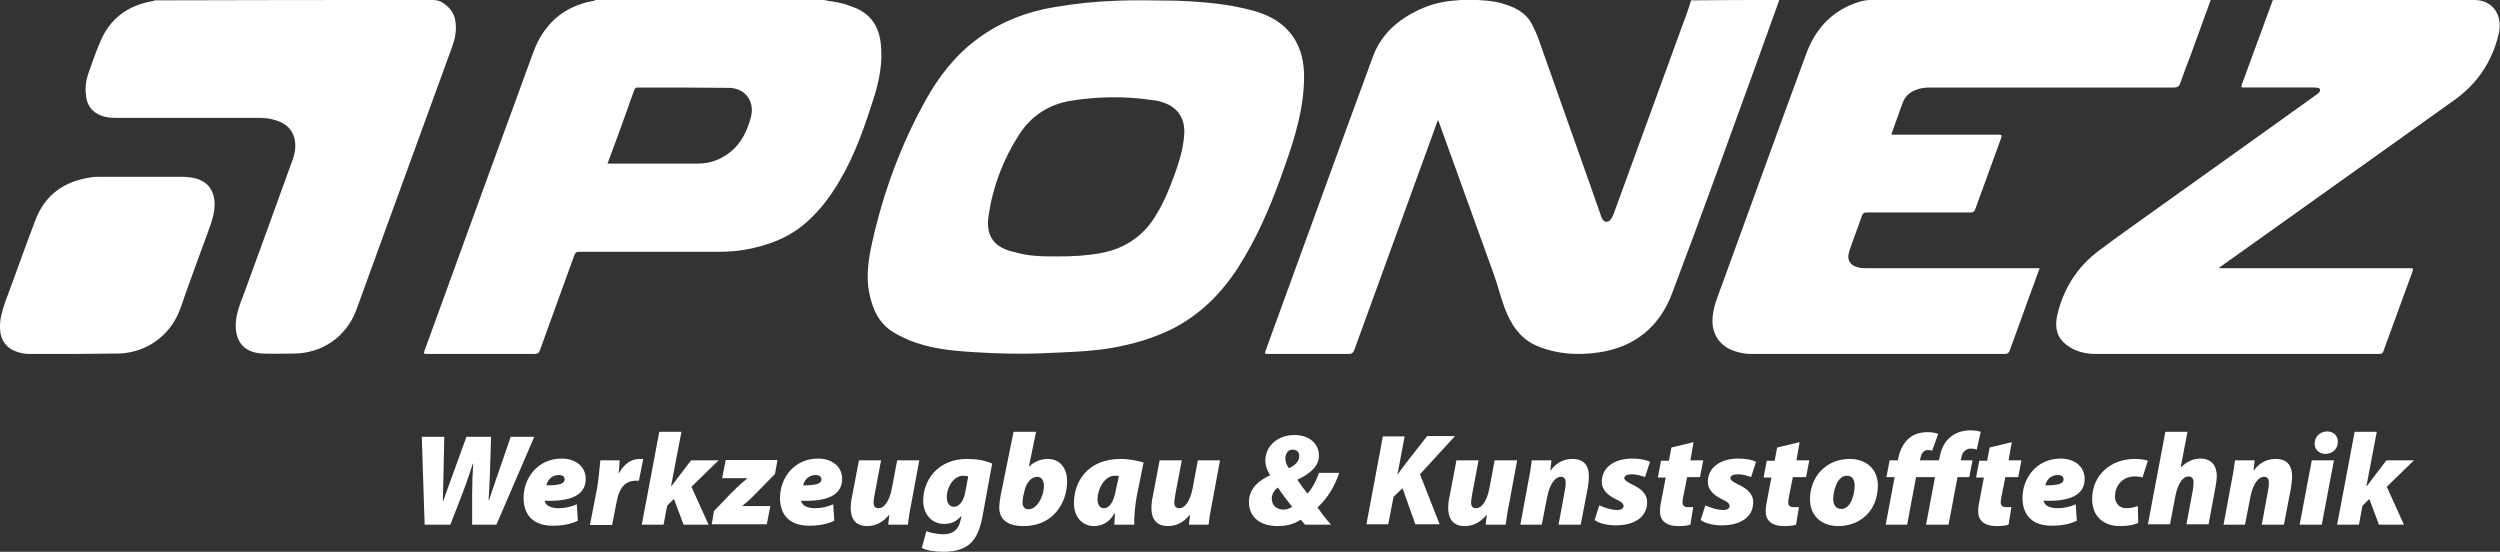 <?xml version="1.0" encoding="utf-8"?>
<!-- Generator: Adobe Illustrator 28.7.1, SVG Export Plug-In . SVG Version: 9.03 Build 54978)  -->
<svg version="1.1" baseProfile="basic" id="Ebene_1"
	 xmlns="http://www.w3.org/2000/svg" xmlns:xlink="http://www.w3.org/1999/xlink" x="0px" y="0px" viewBox="0 0 700 154.5"
	 xml:space="preserve">
<rect x="0" y="0" width="700" height="154.5" fill="#333333" stroke="none"/>
<style type="text/css">
	.st0{fill:#FFFFFF;}
</style>
<g>
	<path class="st0" d="M329.6,0.2c7.3,0.3,14.6,0.9,21.7,2.9c4.8,1.4,8.8,3.8,11.4,8.2c2.2,3.8,2.6,7.9,2.4,12.1
		c-0.4,9.3-3.5,18-6.6,26.6s-6.8,17-11.7,24.7c-4.8,7.5-10.9,13.6-19,17.6c-5.2,2.5-10.7,4.1-16.4,5.1c-6.4,1.1-12.9,1.2-19.3,1.5
		c-6.5,0.3-13,0.1-19.5-0.3c-6.3-0.4-12.5-1-18.4-3.5c-1.4-0.6-2.8-1.3-4.1-2.1c-4.2-2.6-5.9-6.7-6.8-11.4
		c-0.8-4.6-0.1-9.2,0.9-13.7c3.1-13.9,8-27.3,14.9-39.7c3.7-6.7,8.4-12.8,14.7-17.4c6.4-4.7,13.6-7.5,21.4-8.8
		c5.8-1,11.7-1.6,17.6-1.8C317.7,0,322.9,0.1,329.6,0.2z M295.6,71.8c5.3,0,8-0.2,11.9-0.8c6.8-1.1,12.2-4.4,15.9-10.3
		c1.7-2.7,3.1-5.6,4.3-8.7c1.8-4.7,3.6-9.4,3.9-14.6c0.2-4.1-1.7-7.2-5.6-8.6c-1.1-0.4-2.3-0.7-3.5-0.8c-7.5-1.1-15.1-1-22.6,0.2
		c-6.2,1-11.1,4.2-14.5,9.4c-4.5,7-7.4,14.6-8.6,22.8c-0.8,5.4,1.3,8.5,6.1,9.9c0.4,0.1,0.8,0.2,1.2,0.3
		C288,71.7,291.1,71.8,295.6,71.8z"/>
	<path class="st0" d="M498.2,0c-1.8,5.1-3.7,10.2-5.5,15.3c-8.1,22.3-16.1,44.6-24.5,66.8c-3.5,9.4-10.6,15.2-20.7,16.6
		c-5.7,0.8-11.4,0.5-16.8-1.7c-4.3-1.7-6.9-5-8.7-9.1c-1.6-3.6-2.4-7.4-3.7-11c-5.1-14.2-10.3-28.5-15.4-42.7
		c-0.1-0.2-0.1-0.3-0.3-0.6c-0.9,2.6-1.8,5-2.7,7.5C393,60.1,386.1,79,379.2,98c-0.3,0.8-0.7,1.1-1.6,1.1c-7.5,0-15,0-22.5,0
		c-0.9,0-1.1-0.1-0.7-1c10-27.4,19.9-54.8,30-82.2c2.3-6.3,7-10.4,13-13.2c3-1.4,6.1-2.2,9.3-2.5c3.7-0.4,6.4-0.3,9.8,0
		c1.8,0.2,3.5,0.5,5.2,1.1c3,1,5.7,2.5,7.2,5.4c0.6,1.2,1.2,2.4,1.7,3.7c5.2,14.7,10.4,29.4,15.6,44.1c0.7,2.1,1.5,4.2,2.2,6.3
		c0.2,0.6,0.6,1.2,1.3,1.3c1,0.1,1.5-0.9,1.9-1.7c0.2-0.3,0.3-0.7,0.4-1c6.2-17,12.4-34,18.6-51c1-2.8,2.1-5.5,2.9-8.3
		C481.7,0,489.9,0,498.2,0z"/>
	<path class="st0" d="M619,0c-1.9,5.1-3.7,10.3-5.6,15.4c-1,2.6-2,5.2-2.9,7.8c-0.3,0.9-0.7,1.3-1.8,1.3c-22.7,0-45.4,0-68.1,0
		c-1.2,0-2.3,0.1-3.4,0.4c-2.3,0.7-3.9,2-4.6,4.3c-0.9,2.6-1.9,5.2-2.8,7.8c-0.1,0.2-0.2,0.4-0.1,0.7c0.3,0,0.7,0,1.1,0
		c9.6,0,19.2,0,28.7,0c0.9,0,1.1,0.1,0.8,1c-2.4,6.6-4.8,13.2-7.2,19.8c-0.3,0.8-0.6,1-1.4,1c-9.7,0-19.4,0-29,0
		c-0.8,0-1.1,0.2-1.4,1c-1.1,3.3-2.4,6.5-3.5,9.8c-0.8,2.4,0.2,4.1,2.6,4.6c0.7,0.2,1.5,0.2,2.2,0.2c15.8,0,31.6,0,47.3,0
		c0.4,0,0.7,0,1.2,0c-0.8,2.1-1.5,4.2-2.3,6.3c-2,5.6-4.1,11.2-6.1,16.8c-0.3,0.7-0.6,0.9-1.4,0.9c-23.7,0-47.3,0-71,0
		c-2.1,0-4.2-0.5-6.1-1.4c-3.3-1.7-4.9-4.8-4.7-8.5c0.2-3.3,1.5-6.3,2.6-9.3c7.9-21.7,15.7-43.3,23.7-65c2.4-6.4,6.6-11.3,13.1-13.8
		c1.4-0.5,2.8-1.1,5.1-1.1C556,0,587.2,0,619,0z"/>
	<path class="st0" d="M230.7,0c1.7,0.4,3.5,0.5,5.3,1c1.3,0.4,2.5,0.8,3.7,1.3c4.3,1.9,6.4,5.3,6.9,9.8c0.6,5.1-0.3,10-1.8,14.9
		c-2.6,8.1-5.3,16.2-9.7,23.6c-2.4,4.1-5.2,7.9-8.7,11.1c-5,4.7-11.1,7-17.7,8.2c-2.7,0.5-5.5,0.6-8.2,0.6c-12.8,0-25.6,0-38.3,0
		c-0.8,0-1.1,0.2-1.4,1c-3.2,8.8-6.4,17.7-9.6,26.5c-0.3,0.9-0.7,1.1-1.7,1.1c-10,0-19.9,0-29.9,0c-0.9,0-1.1-0.1-0.7-1
		c10.1-27.8,20.2-55.6,30.4-83.4c2.8-7.7,8.2-12.8,16.5-14.4c0.3-0.1,0.6,0.1,0.8-0.3C188,0,209.3,0,230.7,0z M170.1,45.8
		c0.4,0,0.8,0,1.1,0c8.1,0,16.2,0,24.3,0c3.5,0,6.5-1.2,9.2-3.4c3-2.5,4.5-5.8,5.5-9.4c1.3-4.5-1.5-8.4-6.2-8.4
		c-8.5-0.1-17-0.1-25.4-0.1c-0.6,0-0.8,0.2-1,0.7c-0.7,1.9-1.4,3.8-2,5.6C173.8,35.8,172,40.8,170.1,45.8z"/>
	<path class="st0" d="M693,0c0.3,0,0.9,0.1,1.2,0.1c4.3,0.7,6.6,4.7,5.4,9.6c-1.9,7.7-6,13.8-12.5,18.4
		c-7.9,5.6-15.8,11.3-23.7,16.9c-13.8,9.8-27.6,19.7-41.4,29.5c-0.2,0.1-0.4,0.3-0.8,0.6c0.6,0,0.9,0,1.3,0c17.4,0,34.8,0,52.1,0
		c1.2,0,1.2,0,0.8,1.2c-2.7,7.3-5.3,14.6-8,21.9c-0.2,0.7-0.5,0.9-1.3,0.9c-26.4,0-52.8,0-79.2,0c-2.9,0-5.7-0.6-8.1-2.4
		c-2.9-2.1-3.5-5-2.8-8.3c1.7-7.5,5.6-13.7,11.8-18.3c5.7-4.3,11.5-8.3,17.3-12.5c14.4-10.3,28.8-20.5,43.1-30.8
		c0.7-0.5,1.6-1,1.4-1.8c-0.1-0.5-1.4-0.5-2.1-0.5c-6.4,0-12.7,0-19.1,0c-0.6,0-1,0.1-0.7-0.8c2.9-7.9,5.8-15.8,8.7-23.7
		C655.4,0,674.2,0,693,0z"/>
	<path class="st0" d="M120.9,0c1.2,0,2.3,0.2,3.1,0.8c2.3,1.5,3.4,3.3,3.6,5.8c0.2,2.2-0.2,4.4-1,6.5c-5.9,16.1-11.7,32.2-17.6,48.3
		c-3.1,8.4-6.1,16.9-9.2,25.3C97,94.3,90.2,99,82.1,99c-2.8,0-5.6,0.1-8.4,0c-6-0.2-8.2-4.1-7.6-9.5c0.4-3,1.7-5.8,2.7-8.6
		c4.3-11.9,8.7-23.8,13-35.8c0.8-2.1,1.2-4.3,0.6-6.5c-0.9-3.2-3.3-4.5-6.2-5.2C75,33.1,73.7,33,72.5,33c-13.3,0-26.7,0-40,0
		c-1.4,0-2.8-0.1-4.1-0.6c-2.6-1-4-2.8-4.3-5.5c-0.3-2.1-0.1-4.2,0.6-6.2c1-2.9,2-5.8,3.2-8.6c2.7-6.8,7.8-10.6,14.9-11.8
		c0.2,0,0.3-0.1,0.5-0.2C69.2,0,95,0,120.9,0z"/>
	<path class="st0" d="M20.7,99.1c-4,0-8,0-12.1,0c-1.2,0-2.4-0.1-3.6-0.5c-3.2-1-4.9-3.3-5-6.7c-0.1-2.5,0.6-4.8,1.4-7.2
		C4.3,77,7,69.2,10,61.4c2.7-6.9,8-10.6,15.2-11.7c1-0.2,2-0.2,3-0.2c7.6,0,15.3,0,22.9,0c1,0,2,0.1,3,0.3c3.9,0.8,5.9,3.3,6,7.3
		c0,2.6-0.8,5-1.7,7.4c-2.6,7.2-5.3,14.3-7.8,21.6c-3,8.7-10.8,13.1-18.4,12.9C28.4,99,24.5,99.1,20.7,99.1z"/>
	<g>
		<path class="st0" d="M118.9,146.9l-0.8-24.6h6.3l-0.2,9.3c-0.1,2.9-0.1,6.2-0.2,8.7h0.1c1-2.8,2-5.7,3.1-8.6l3.4-9.4h6.9l-0.3,9.6
			c-0.1,2.8-0.2,5.4-0.4,8.2h0.1c0.9-2.7,1.9-5.7,2.9-8.5l3.2-9.3h6.6L139,146.9h-6.8v-8.4c0-2.9,0.1-5.9,0.3-8.7h-0.1
			c-0.9,2.8-1.9,5.8-3.2,9.1l-3.1,8H118.9z"/>
		<path class="st0" d="M161.8,145.8c-2.4,1.2-5.2,1.4-7,1.4c-5.3,0-8.2-2.8-8.2-7.8c0-5.5,3.9-11,10.7-11c3.7,0,6.7,2.1,6.7,5.7
			c0,4.5-4.1,6.4-11.5,6.1c0.1,0.4,0.3,0.9,0.7,1.2c0.7,0.6,1.8,0.9,3.2,0.9c1.8,0,3.6-0.4,5.1-1.1L161.8,145.8z M156.5,133
			c-2.2,0-3.3,1.7-3.5,2.9c3.8,0,5.1-0.5,5.1-1.7C158.1,133.5,157.6,133,156.5,133z"/>
		<path class="st0" d="M165.2,146.9l2-10.3c0.5-2.9,0.7-6.2,0.9-7.7h5.4c-0.1,1.2-0.1,2.4-0.3,3.6h0.1c1.3-2.4,3.3-4,5.8-4
			c0.4,0,0.7,0,1,0l-1.2,6.1c-0.2,0-0.5,0-0.8,0c-3.7,0-4.9,2.9-5.5,6.2l-1.2,6.2h-6.2V146.9z"/>
		<path class="st0" d="M179.7,146.9l4.9-26h6.2l-2.9,15.2h0.1c0.6-0.7,1.1-1.4,1.6-2.1l3.9-5.1h7.7l-7.6,7.4l4.8,10.6h-7l-2.7-7.2
			l-1.9,1.9l-1,5.3L179.7,146.9L179.7,146.9z"/>
		<path class="st0" d="M199.9,143.1l4.6-4.8c1.5-1.5,2.7-2.7,4.7-4.3v-0.1h-7l1-5.1h14.5l-0.7,3.9l-4.5,4.6
			c-1.6,1.6-2.8,2.9-4.6,4.3v0.1h7.8l-1,5.1h-15.4L199.9,143.1z"/>
		<path class="st0" d="M233.6,145.8c-2.4,1.2-5.2,1.4-7,1.4c-5.3,0-8.2-2.8-8.2-7.8c0-5.5,3.9-11,10.7-11c3.7,0,6.7,2.1,6.7,5.7
			c0,4.5-4.1,6.4-11.5,6.1c0.1,0.4,0.3,0.9,0.7,1.2c0.7,0.6,1.8,0.9,3.2,0.9c1.8,0,3.6-0.4,5.1-1.1L233.6,145.8z M228.4,133
			c-2.2,0-3.3,1.7-3.5,2.9c3.8,0,5.1-0.5,5.1-1.7C230,133.5,229.4,133,228.4,133z"/>
		<path class="st0" d="M257.4,128.9l-2.2,11.9c-0.5,2.4-0.8,4.5-1,6.1h-5.5l0.3-2.7h-0.1c-1.9,2.3-4,3.1-6.1,3.1
			c-3.1,0-4.6-1.9-4.6-5c0-1,0.1-2.2,0.4-3.4l1.9-10h6.2l-1.8,9.5c-0.1,0.8-0.3,1.7-0.3,2.3c0,0.9,0.3,1.6,1.4,1.6
			c1.6,0,3-2,3.7-5.4l1.5-8L257.4,128.9L257.4,128.9z"/>
		<path class="st0" d="M259.4,148.7c1,0.5,3.3,0.9,4.7,0.9c2.4,0,4.3-1,4.9-4.1l0.2-1h-0.1c-1.3,1.5-2.7,2.2-4.7,2.2
			c-3.6,0-5.9-2.8-5.9-6.5c0-5.8,4.1-11.7,12.3-11.7c2.7,0,4.9,0.4,7,1.3l-2.7,14.8c-0.6,3.1-1.6,6.2-3.8,7.9c-2,1.6-4.7,2-7.2,2
			s-4.8-0.4-6-1.1L259.4,148.7z M271.1,133.4c-0.3-0.1-0.9-0.2-1.4-0.2c-2.6,0-4.6,3.1-4.6,6c0,1.7,0.8,2.7,2,2.7
			c1.3,0,2.7-1.3,3.2-4.2L271.1,133.4z"/>
		<path class="st0" d="M290.1,120.9l-2,9.7h0.1c1.2-1.2,3.1-2.1,5.2-2.1c3.7,0,5.4,3,5.4,6.2c0,6-3.8,12.6-12.2,12.6
			c-4.7,0-6.8-2-6.8-5.2c0-1.2,0.2-2.3,0.4-3.5l3.6-17.7C283.8,120.9,290.1,120.9,290.1,120.9z M286.5,139c-0.1,0.6-0.2,1.2-0.2,1.9
			c0.1,1.1,0.7,1.7,1.7,1.7c2.4,0,4.3-3.7,4.3-6.5c0-1.5-0.6-2.6-1.9-2.6c-1.6,0-3.1,1.6-3.6,4.2L286.5,139z"/>
		<path class="st0" d="M312,146.9c0.1-1,0.1-2.1,0.2-3.1H312c-1.5,2.7-3.8,3.5-5.7,3.5c-3.2,0-5.6-2.5-5.6-6.4
			c0-6,3.8-12.4,13.1-12.4c2.3,0,4.8,0.5,6.4,1l-1.9,9.4c-0.4,2-0.8,5.6-0.7,8H312z M313.3,133.3c-0.4-0.1-0.8-0.1-1.2-0.1
			c-2.9,0-4.8,3.9-4.8,6.5c0,1.7,0.7,2.6,1.8,2.6c1.2,0,2.7-1.1,3.4-5.4L313.3,133.3z"/>
		<path class="st0" d="M341.6,128.9l-2.2,11.9c-0.5,2.4-0.8,4.5-1,6.1h-5.5l0.3-2.7h-0.1c-1.9,2.3-4,3.1-6.1,3.1
			c-3.1,0-4.6-1.9-4.6-5c0-1,0.1-2.2,0.4-3.4l1.9-10h6.2l-1.8,9.5c-0.1,0.8-0.3,1.7-0.3,2.3c0,0.9,0.3,1.6,1.4,1.6
			c1.6,0,3-2,3.7-5.4l1.5-8L341.6,128.9L341.6,128.9z"/>
		<path class="st0" d="M365.4,146.9c-0.5-0.5-0.8-1-1.2-1.4c-1.3,0.9-3.3,1.8-6.5,1.8c-4.7,0-8-2.4-8-6.7c0-3.7,2.6-6,5.9-7.5V133
			c-0.7-1.1-1.3-2.5-1.3-4c0-4.1,3.4-7.2,8.2-7.2c3.8,0,6.8,2.2,6.8,5.8c0,2.8-2.2,4.9-6,6.7v0.1c0.8,1.2,1.9,2.7,2.8,3.8
			c1.6-1.8,2.6-4,3.2-5.8h5.7c-1.3,3.7-3.1,6.9-6.1,9.7c1,1.4,2.3,3.2,3.8,4.8L365.4,146.9L365.4,146.9z M361.8,141.9
			c-1.3-1.6-2.8-3.6-4-5.4c-0.9,0.7-1.7,1.7-1.7,3.1c0,1.7,1.1,3.1,3.4,3.1C360.6,142.6,361.2,142.3,361.8,141.9z M359.9,128.4
			c0,1,0.4,1.9,1,2.7c1.4-0.6,2.9-1.8,2.9-3.4c0-1-0.6-1.8-1.8-1.8C360.8,125.8,359.9,126.9,359.9,128.4z"/>
		<path class="st0" d="M387.2,122.2h6.1l-2,10.6h0.1c0.7-1.1,1.4-1.9,2.1-2.9l6.1-7.8h7.8l-9.8,10.7l5.5,14h-6.8l-3.6-10.1l-2.5,2.4
			l-1.5,7.7h-6.1L387.2,122.2z"/>
		<path class="st0" d="M424.8,128.9l-2.2,11.9c-0.5,2.4-0.8,4.5-1,6.1H416l0.3-2.7h-0.1c-1.9,2.3-4,3.1-6.1,3.1
			c-3.1,0-4.6-1.9-4.6-5c0-1,0.1-2.2,0.4-3.4l1.9-10h6.2l-1.8,9.5c-0.1,0.8-0.3,1.7-0.3,2.3c0,0.9,0.3,1.6,1.4,1.6
			c1.6,0,3-2,3.7-5.4l1.5-8L424.8,128.9L424.8,128.9z"/>
		<path class="st0" d="M425.7,146.9l2.2-11.9c0.5-2.4,0.8-4.5,1-6.1h5.5l-0.3,2.8h0.1c1.7-2.3,3.8-3.2,6.1-3.2c3.3,0,4.6,2,4.6,4.9
			c0,0.8-0.2,2.2-0.3,3.1l-2,10.4h-6.2l1.8-9.8c0.1-0.6,0.2-1.3,0.2-1.9c0-1-0.3-1.7-1.4-1.7c-1.5,0-3.1,2-3.8,5.7l-1.5,7.7H425.7z"
			/>
		<path class="st0" d="M447.8,141.5c1.1,0.5,3.2,1.3,5,1.3c1.2,0,1.8-0.5,1.8-1.1c0-0.7-0.6-1.2-2.1-1.9c-2.1-1-4-2.5-4-4.9
			c0-4,3.5-6.5,8.5-6.5c2.3,0,4,0.4,5,0.9l-1.4,4.3c-0.8-0.3-2.1-0.8-3.8-0.8c-1.2,0-2,0.4-2,1.1c0,0.5,0.7,1,2.1,1.7
			c1.9,0.9,4.3,2.3,4.3,5c0,4.3-3.7,6.5-8.8,6.5c-2.4,0-4.8-0.6-5.9-1.5L447.8,141.5z"/>
		<path class="st0" d="M474.2,123.8l-0.9,5.1h3.6l-0.9,4.7h-3.6l-1,5c-0.1,0.6-0.3,1.5-0.3,2c0,0.8,0.3,1.4,1.5,1.4c0.4,0,1,0,1.5,0
			l-0.8,4.9c-0.7,0.3-2.2,0.4-3.4,0.4c-3.4,0-5.1-1.6-5.1-4c0-1,0.1-1.9,0.4-3.3l1.2-6.3h-2.2l0.9-4.7h2.2l0.7-3.7L474.2,123.8z"/>
		<path class="st0" d="M477.5,141.5c1.1,0.5,3.2,1.3,5,1.3c1.2,0,1.8-0.5,1.8-1.1c0-0.7-0.6-1.2-2.1-1.9c-2.1-1-4-2.5-4-4.9
			c0-4,3.5-6.5,8.5-6.5c2.3,0,4,0.4,5,0.9l-1.4,4.3c-0.8-0.3-2.1-0.8-3.8-0.8c-1.2,0-2,0.4-2,1.1c0,0.5,0.7,1,2.1,1.7
			c1.9,0.9,4.3,2.3,4.3,5c0,4.3-3.7,6.5-8.8,6.5c-2.4,0-4.8-0.6-5.9-1.5L477.5,141.5z"/>
		<path class="st0" d="M503.9,123.8l-0.9,5.1h3.6l-0.9,4.7H502l-1,5c-0.1,0.6-0.3,1.5-0.3,2c0,0.8,0.3,1.4,1.5,1.4c0.4,0,1,0,1.5,0
			l-0.8,4.9c-0.7,0.3-2.2,0.4-3.4,0.4c-3.4,0-5.1-1.6-5.1-4c0-1,0.1-1.9,0.4-3.3l1.2-6.3h-2.2l0.9-4.7h2.2l0.7-3.7L503.9,123.8z"/>
		<path class="st0" d="M525.8,135.9c0,7-4.8,11.4-11.1,11.4c-4.6,0-7.9-2.8-7.9-7.5c0-6.3,4.5-11.3,11.1-11.3
			C522.8,128.5,525.8,131.6,525.8,135.9z M513.3,139.7c0,1.8,0.8,2.8,2.3,2.8c2.6,0,3.7-4,3.7-6.6c0-1.5-0.6-2.7-2.2-2.7
			C514.4,133.2,513.3,137.5,513.3,139.7z"/>
		<path class="st0" d="M553.5,125.9c-0.5-0.2-1-0.3-1.7-0.3c-1.4,0-2.4,1.1-2.6,2.4l-0.2,0.9h3.3l-0.9,4.7h-3.3l-2.5,13.3h-6.3
			l2.5-13.3h-5.3l-2.5,13.3h-6l2.5-13.3h-2.3l0.9-4.7h2.3l0.1-0.6c0.4-1.9,1.2-3.8,2.6-5.2c1.3-1.3,3.1-2.1,5.7-2.1
			c1.2,0,2.2,0.2,2.9,0.5l-1.7,4.7c-0.3-0.1-0.6-0.2-1.1-0.2c-1.5,0-2,1.3-2.2,2.3l-0.1,0.6h5.3l0.2-0.9c0.4-2,1.2-4.2,3.1-5.7
			c1.6-1.3,3.6-1.8,5.5-1.8c1.3,0,2.3,0.2,2.9,0.4L553.5,125.9z"/>
		<path class="st0" d="M563.3,123.8l-0.9,5.1h3.6l-0.9,4.7h-3.6l-1,5c-0.1,0.6-0.3,1.5-0.3,2c0,0.8,0.3,1.4,1.5,1.4c0.4,0,1,0,1.5,0
			l-0.8,4.9c-0.7,0.3-2.2,0.4-3.4,0.4c-3.4,0-5.1-1.6-5.1-4c0-1,0.1-1.9,0.4-3.3l1.2-6.3h-2.2l0.9-4.7h2.2l0.7-3.7L563.3,123.8z"/>
		<path class="st0" d="M581.5,145.8c-2.4,1.2-5.2,1.4-7,1.4c-5.3,0-8.2-2.8-8.2-7.8c0-5.5,3.9-11,10.7-11c3.7,0,6.7,2.1,6.7,5.7
			c0,4.5-4.1,6.4-11.5,6.1c0.1,0.4,0.3,0.9,0.7,1.2c0.7,0.6,1.8,0.9,3.2,0.9c1.8,0,3.6-0.4,5.1-1.1L581.5,145.8z M576.2,133
			c-2.2,0-3.3,1.7-3.5,2.9c3.8,0,5.1-0.5,5.1-1.7C577.8,133.5,577.3,133,576.2,133z"/>
		<path class="st0" d="M598.7,146.4c-1.2,0.6-3,0.9-5.1,0.9c-4.4,0-7.8-2.5-7.8-7.6c0-6.5,5-11.2,12-11.2c1.5,0,2.7,0.2,3.6,0.5
			l-1.5,4.7c-0.6-0.2-1.2-0.3-2.2-0.3c-3.4,0-5.5,2.6-5.5,5.6c0,2.3,1.6,3.3,3.1,3.3c1.4,0,2.4-0.3,3.3-0.6L598.7,146.4z"/>
		<path class="st0" d="M601.4,146.9l4.9-26h6.2l-1.9,9.9h0.1c1.5-1.4,3.2-2.4,5.4-2.4c3.1,0,4.6,2,4.6,4.9c0,0.8-0.2,2.2-0.4,3.3
			l-1.9,10.2h-6.2l1.8-9.6c0.1-0.7,0.2-1.5,0.2-2.1c0-1-0.4-1.7-1.4-1.7c-1.6,0-3,2-3.7,5.5l-1.5,7.9h-6.2V146.9z"/>
		<path class="st0" d="M622.6,146.9l2.2-11.9c0.5-2.4,0.8-4.5,1-6.1h5.5l-0.3,2.8h0.1c1.7-2.3,3.8-3.2,6.1-3.2c3.3,0,4.6,2,4.6,4.9
			c0,0.8-0.2,2.2-0.3,3.1l-2,10.4h-6.2l1.8-9.8c0.1-0.6,0.2-1.3,0.2-1.9c0-1-0.3-1.7-1.4-1.7c-1.5,0-3.1,2-3.8,5.7l-1.5,7.7H622.6z"
			/>
		<path class="st0" d="M643.9,146.9l3.4-18h6.2l-3.4,18H643.9z M648.1,124.2c0-2,1.6-3.4,3.5-3.4c1.7,0,3,1.1,3,2.9
			c0,2.2-1.7,3.4-3.6,3.4C649.4,127,648.1,126,648.1,124.2z"/>
		<path class="st0" d="M654.4,146.9l4.9-26h6.2l-2.9,15.2h0.1c0.6-0.7,1.1-1.4,1.6-2.1l3.9-5.1h7.7l-7.6,7.4l4.8,10.6h-7l-2.7-7.2
			l-1.9,1.9l-1,5.3L654.4,146.9L654.4,146.9z"/>
	</g>
</g>
</svg>
